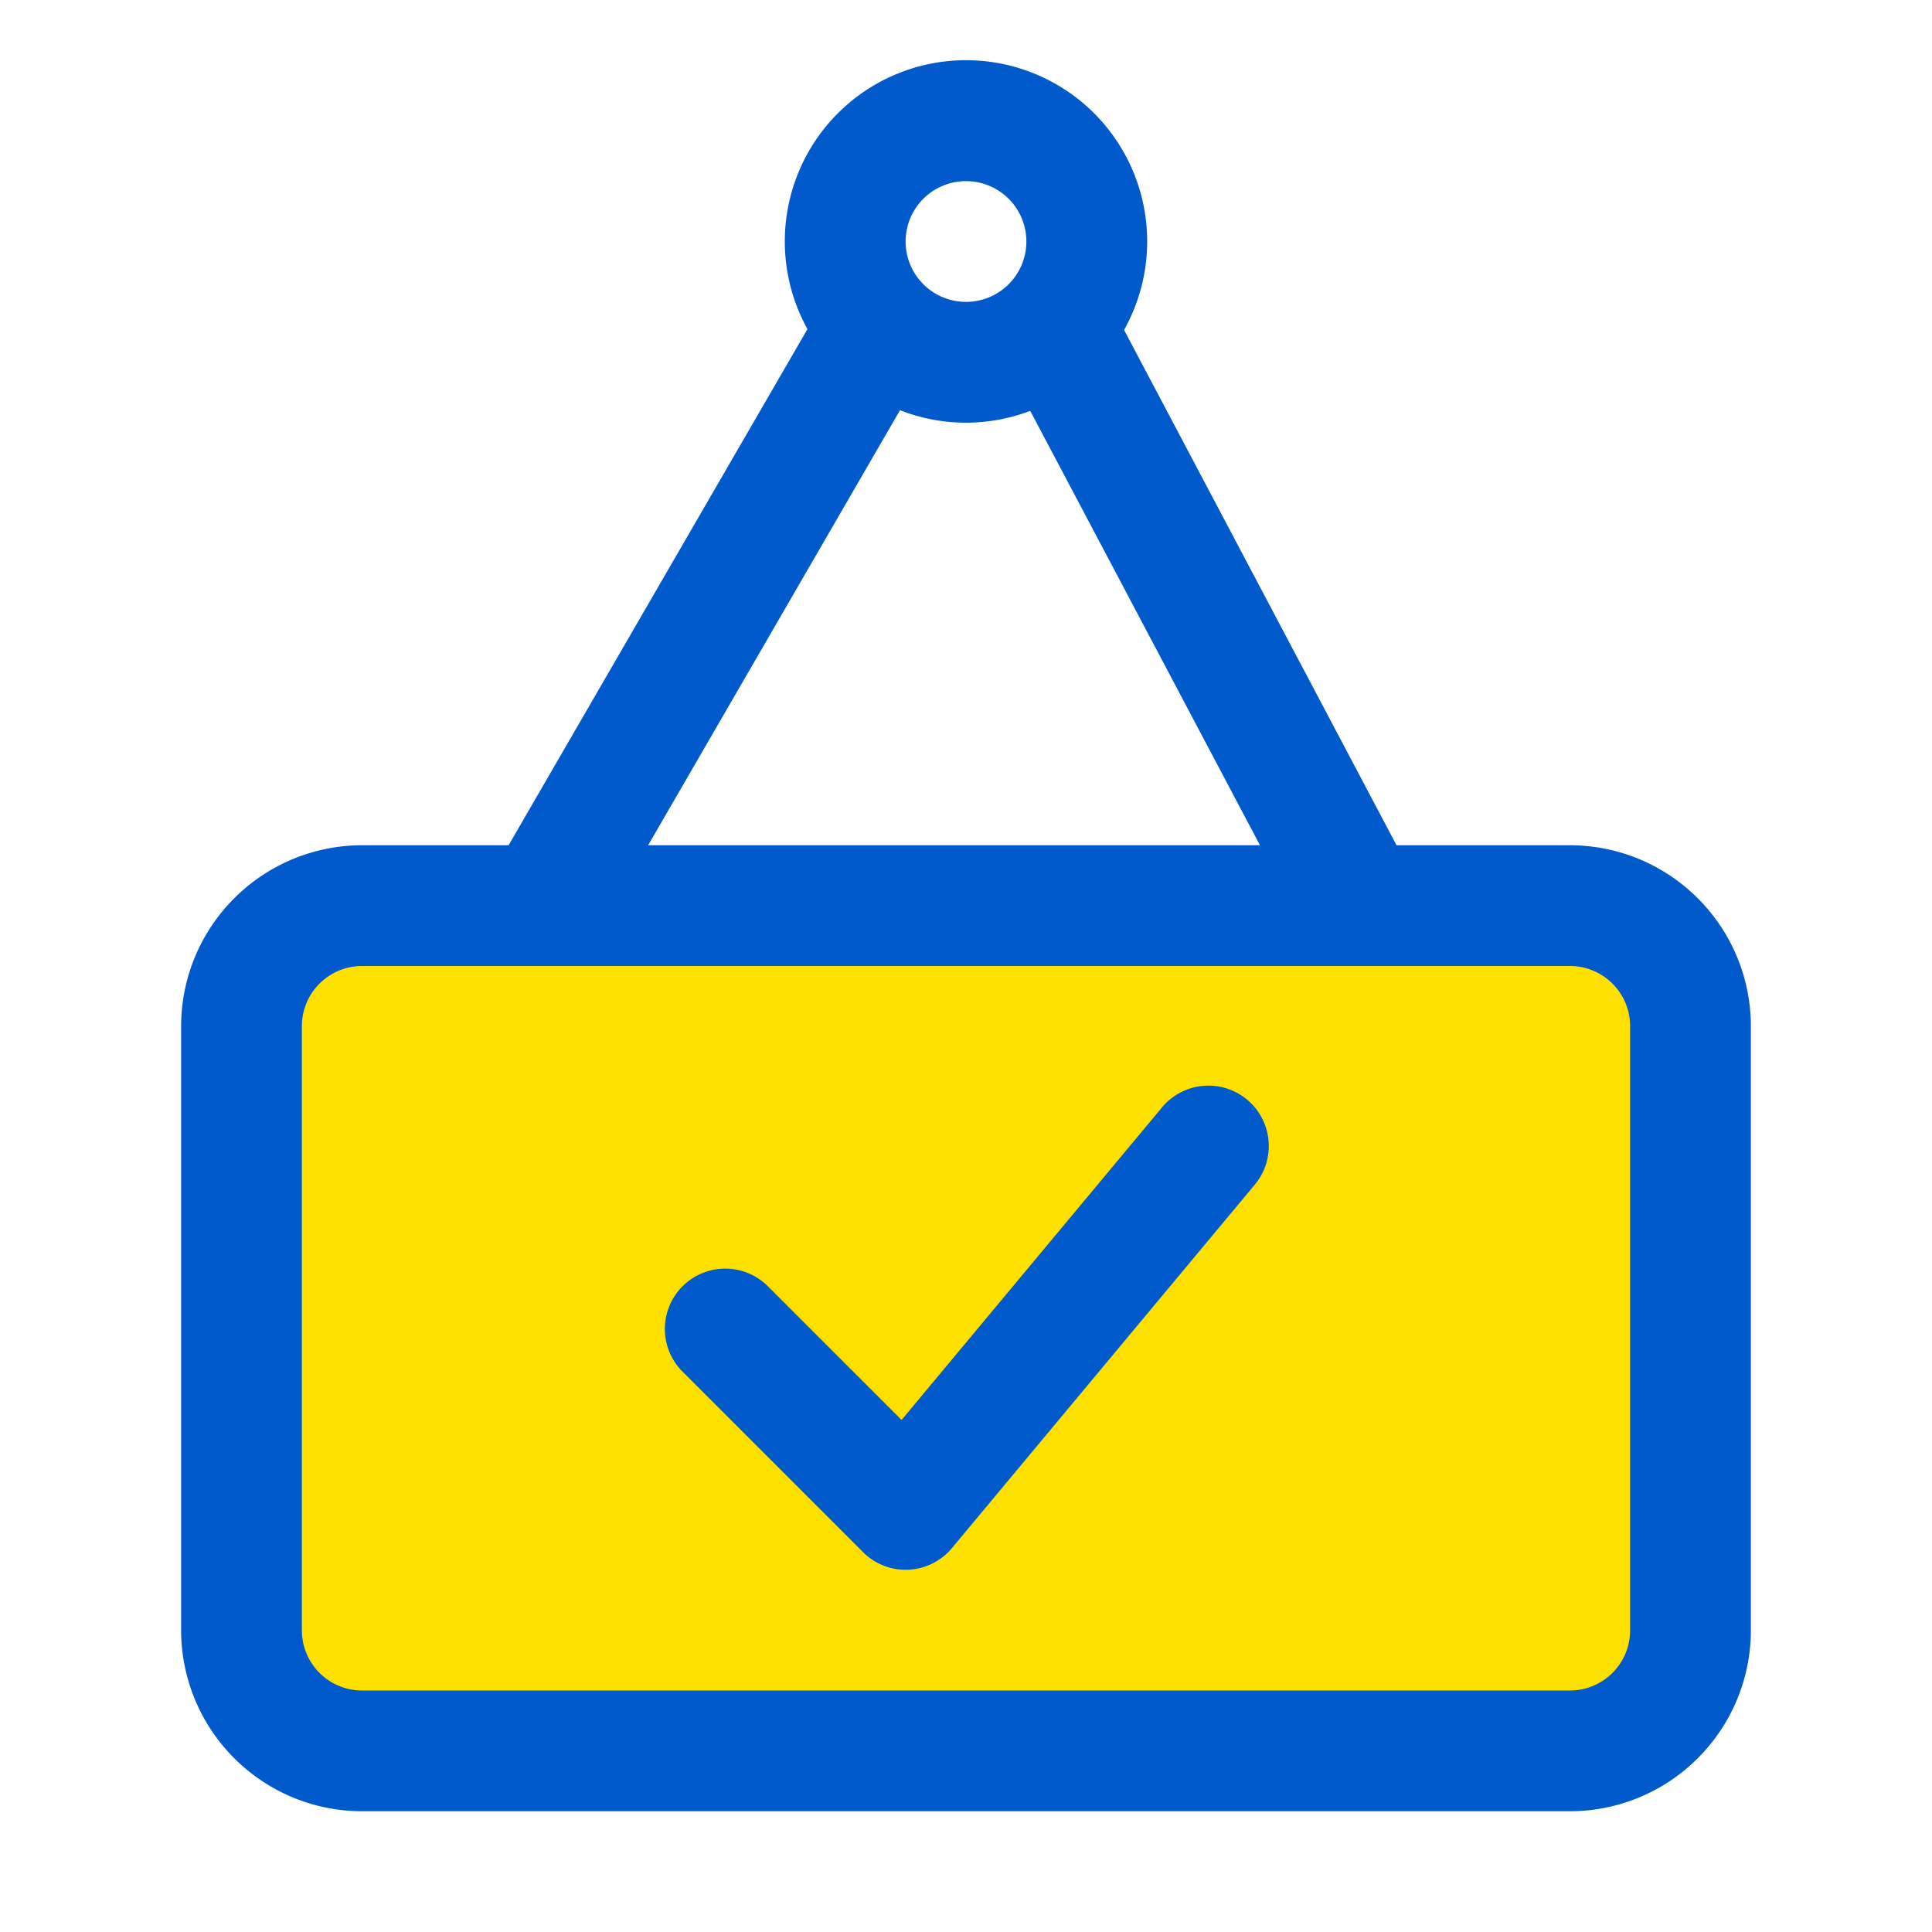 <svg viewBox="0 0 32 32" style="fill-rule:evenodd;clip-rule:evenodd;stroke-linejoin:round;stroke-miterlimit:2" height="800" width="800" xml:space="preserve" xmlns="http://www.w3.org/2000/svg"><path transform="matrix(1 0 0 1.077 -288 -53.923)" style="fill:#ffe100" d="M316 65.857c0-.492-.211-.965-.586-1.313A2.082 2.082 0 0 0 314 64h-20c-.53 0-1.039.196-1.414.544a1.793 1.793 0 0 0-.586 1.313v9.286c0 .492.211.965.586 1.313S293.47 77 294 77h20c.53 0 1.039-.196 1.414-.544.375-.348.586-.821.586-1.313v-9.286Z"></path><path transform="translate(-288 -48)" style="fill:#005acc" d="M301.374 53.451 296.424 62H294c-.796 0-1.559.316-2.121.879A2.996 2.996 0 0 0 291 65v10c0 .796.316 1.559.879 2.121A2.996 2.996 0 0 0 294 78h20c.796 0 1.559-.316 2.121-.879A2.996 2.996 0 0 0 317 75V65c0-.796-.316-1.559-.879-2.121A2.996 2.996 0 0 0 314 62h-2.869l-4.513-8.535a3.001 3.001 0 1 0-5.244-.014ZM294 64h20a.997.997 0 0 1 1 1v10a.997.997 0 0 1-1 1h-20a.997.997 0 0 1-1-1V65a.997.997 0 0 1 1-1Zm5.293 6.707 3 3a.998.998 0 0 0 1.475-.067l5-6a1 1 0 1 0-1.536-1.28l-4.299 5.159-2.226-2.226a1 1 0 0 0-1.414 1.414Zm3.614-15.913L298.735 62h10.134l-3.805-7.195a2.988 2.988 0 0 1-2.157-.011ZM304 51a1 1 0 1 1 0 2 1 1 0 0 1 0-2Z"></path></svg>